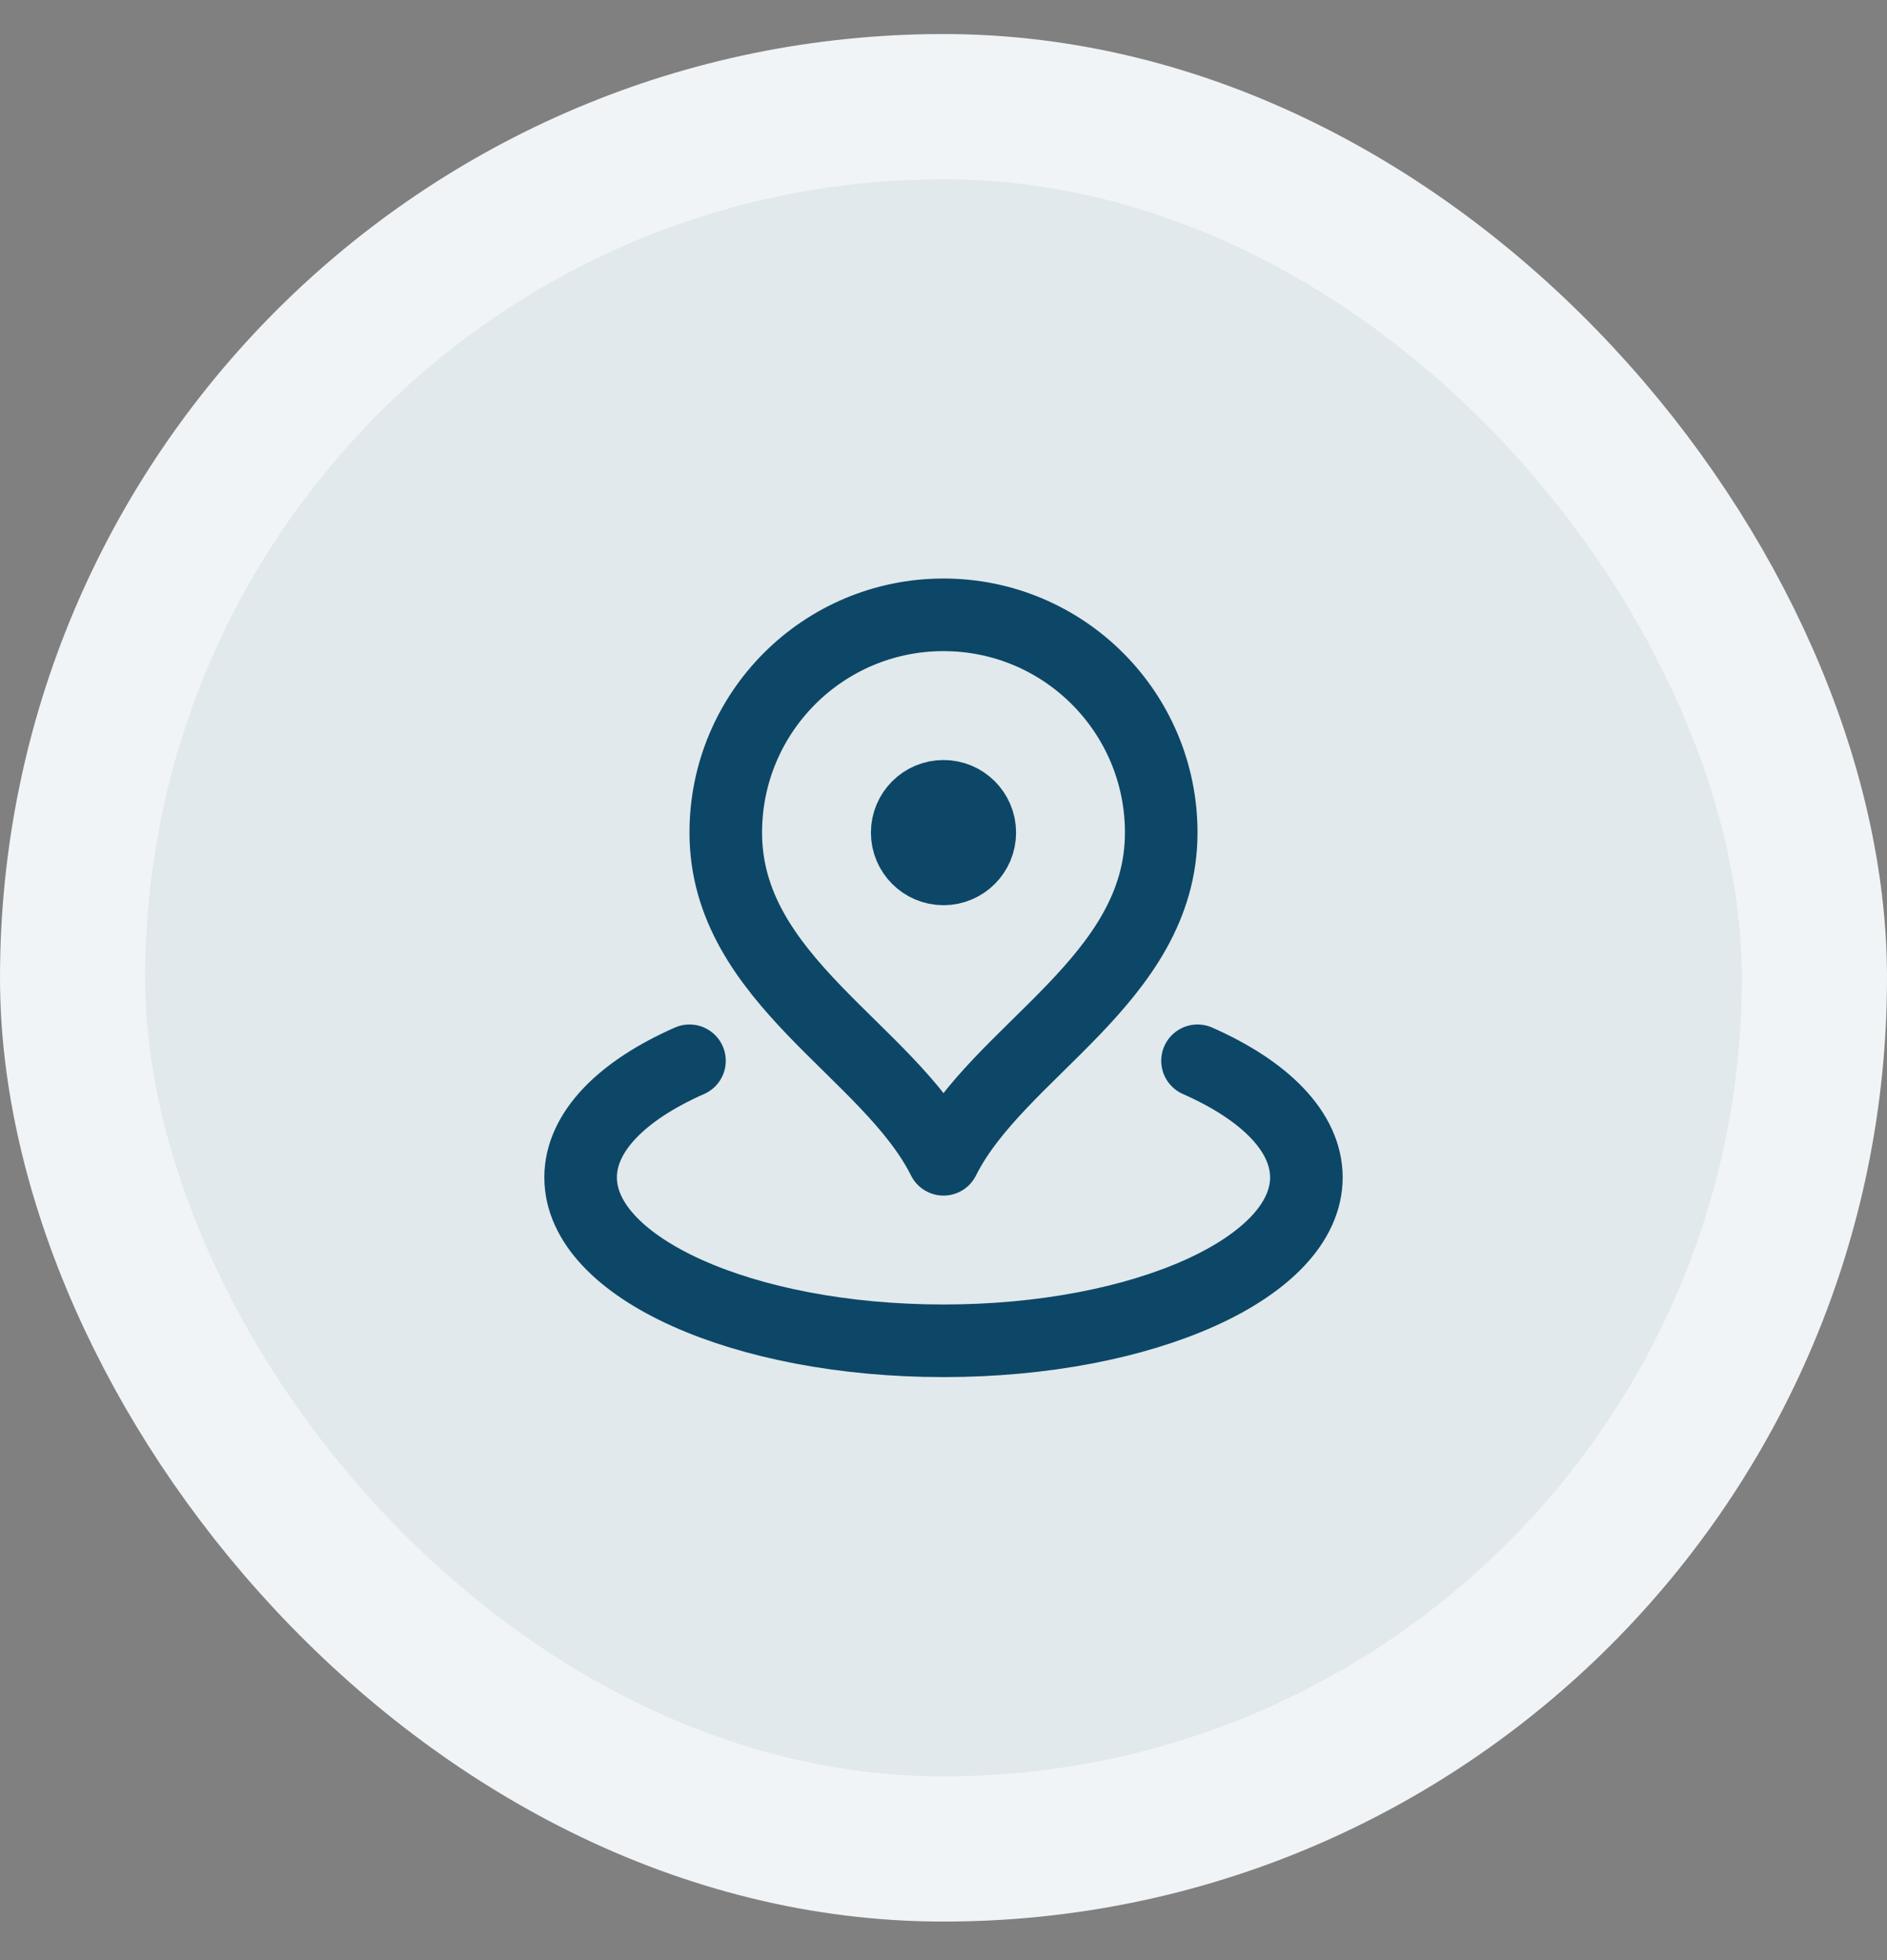 <svg xmlns="http://www.w3.org/2000/svg" width="26" height="27" viewBox="0 0 26 27" fill="none"><rect x="0" y="0" width="26" height="27" fill="#808080" stroke="none"/><rect x="1" y="1.469" width="24" height="24" rx="12" fill="#E1E9EC"></rect><g clip-path="url(#clip0_1362_38286)"><path d="M9.5 14.612C8.574 15.02 8 15.589 8 16.219C8 17.461 10.239 18.469 13 18.469C15.761 18.469 18 17.461 18 16.219C18 15.589 17.426 15.02 16.5 14.612M16 11.469C16 13.501 13.75 14.469 13 15.969C12.25 14.469 10 13.501 10 11.469C10 9.812 11.343 8.469 13 8.469C14.657 8.469 16 9.812 16 11.469ZM13.5 11.469C13.5 11.745 13.276 11.969 13 11.969C12.724 11.969 12.5 11.745 12.5 11.469C12.5 11.193 12.724 10.969 13 10.969C13.276 10.969 13.5 11.193 13.5 11.469Z" stroke="#0C4767" stroke-linecap="round" stroke-linejoin="round"></path></g><rect x="1" y="1.469" width="24" height="24" rx="12" stroke="#F1F4F6" stroke-width="2"></rect><defs><clipPath id="clip0_1362_38286"><rect width="12" height="12" fill="white" transform="translate(7 7.469)"></rect></clipPath></defs></svg>